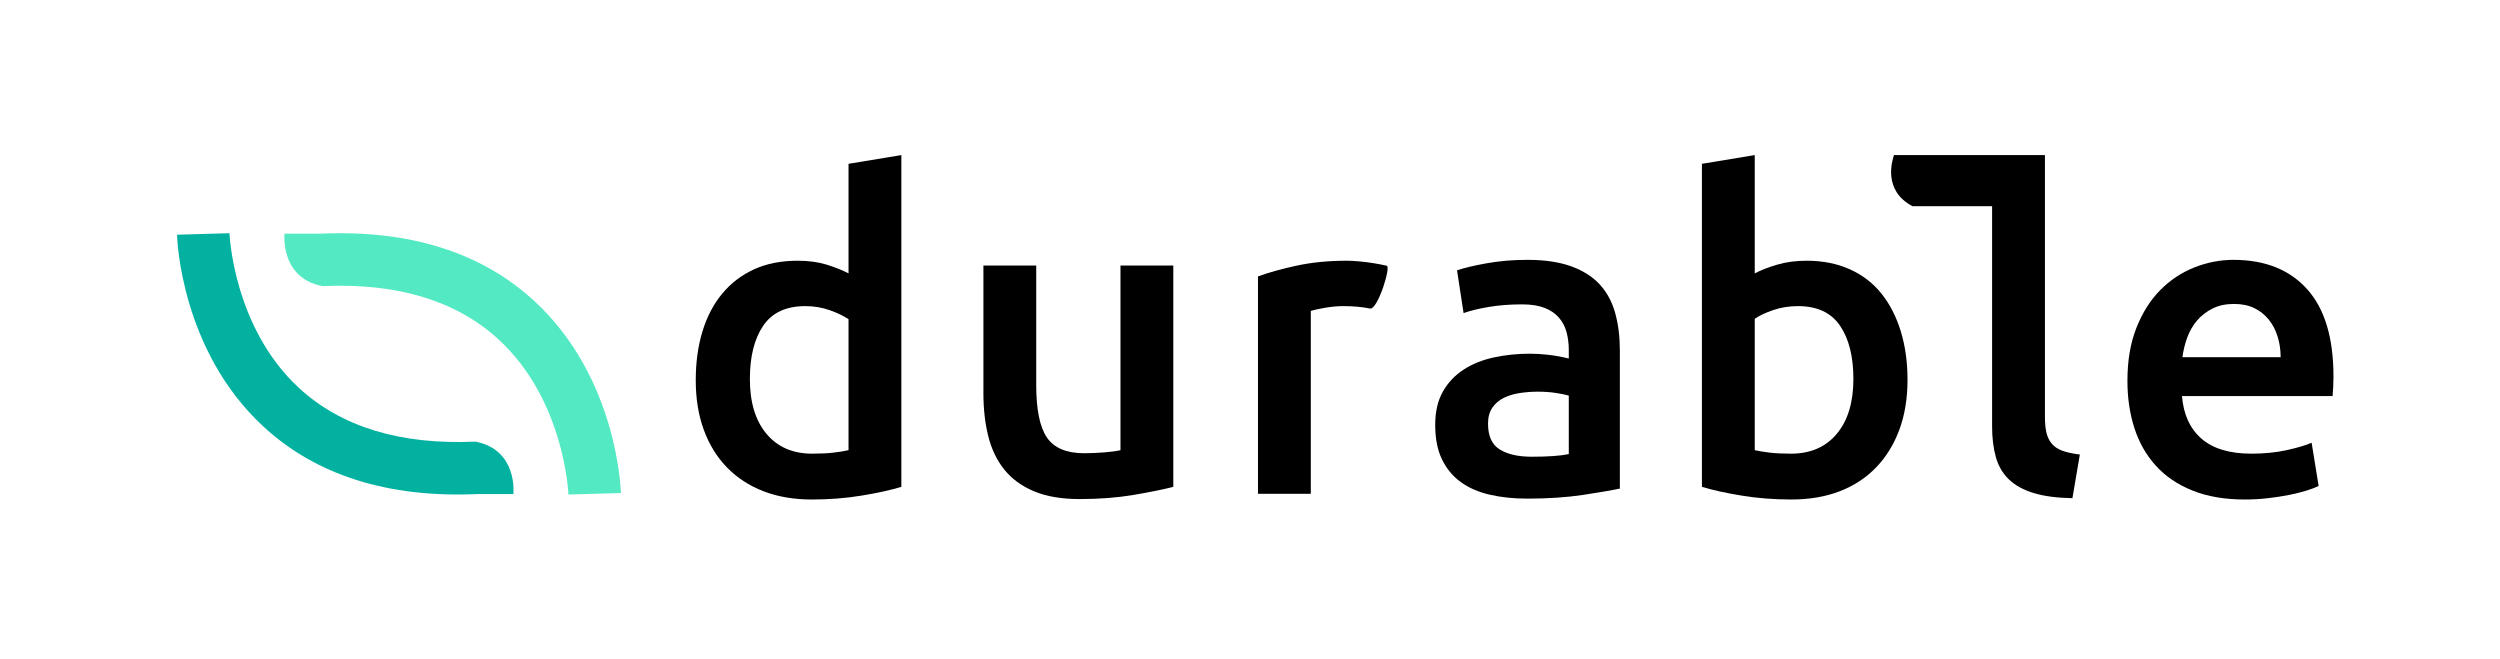 <?xml version="1.0" encoding="UTF-8" standalone="no"?>
<!-- Created with Inkscape (http://www.inkscape.org/) -->

<svg
   version="1.1"
   id="svg2"
   xml:space="preserve"
   width="960"
   height="252.988"
   viewBox="0 0 960 252.988"
   sodipodi:docname="DurableColorHorizontal.ai"
   xmlns:inkscape="http://www.inkscape.org/namespaces/inkscape"
   xmlns:sodipodi="http://sodipodi.sourceforge.net/DTD/sodipodi-0.dtd"
   xmlns="http://www.w3.org/2000/svg"
   xmlns:svg="http://www.w3.org/2000/svg"><defs
     id="defs6"><clipPath
       clipPathUnits="userSpaceOnUse"
       id="clipPath16"><path
         d="M 0,189.741 H 720 V 0 H 0 Z"
         id="path14" /></clipPath></defs><sodipodi:namedview
     id="namedview4"
     pagecolor="#ffffff"
     bordercolor="#666666"
     borderopacity="1.0"
     inkscape:pageshadow="2"
     inkscape:pageopacity="0.0"
     inkscape:pagecheckerboard="0" /><g
     id="g8"
     inkscape:groupmode="layer"
     inkscape:label="DurableColorHorizontal"
     transform="matrix(1.333,0,0,-1.333,0,252.988)"><g
       id="g10"><g
         id="g12"
         clip-path="url(#clipPath16)"><g
           id="g18"
           transform="translate(147.896,47.467)"><path
             d="m 0,0 h -10.253 c -25.868,-1.18 -46.704,5.431 -61.953,19.622 -23.542,21.904 -24.659,53.746 -24.696,55.092 l 15.115,0.425 c 0.008,-0.269 1.085,-27.053 19.986,-44.545 12.162,-11.256 29.257,-16.47 50.865,-15.489 C 1.374,12.734 0,0 0,0"
             style="fill:#02b19f;fill-opacity:1;fill-rule:nonzero;stroke:none"
             id="path20" /></g><g
           id="g22"
           transform="translate(81.963,122.471)"><path
             d="m 0,0 h 10.253 c 25.868,1.18 46.704,-5.431 61.953,-19.622 23.542,-21.904 24.659,-53.746 24.696,-55.092 l -15.115,-0.425 c -0.008,0.269 -1.085,27.053 -19.986,44.545 -12.162,11.256 -29.257,16.47 -50.865,15.489 C -1.374,-12.734 0,0 0,0"
             style="fill:#53e9c2;fill-opacity:1;fill-rule:nonzero;stroke:none"
             id="path24" /></g><g
           id="g26"
           transform="translate(234,59.099)"><path
             d="m 0,0 c -5.618,0 -10.019,1.906 -13.204,5.723 -3.187,3.812 -4.778,9.072 -4.778,15.781 0,6.453 1.277,11.57 3.835,15.341 2.556,3.772 6.602,5.66 12.135,5.66 2.515,0 4.883,-0.401 7.104,-1.196 2.221,-0.797 4.003,-1.655 5.345,-2.577 V 1.007 C 9.346,0.756 7.942,0.523 6.224,0.315 4.505,0.104 2.431,0 0,0 M 25.653,86.013 10.437,83.498 V 51.936 c -1.761,0.92 -3.857,1.759 -6.287,2.515 -2.433,0.754 -5.241,1.131 -8.425,1.131 -4.696,0 -8.846,-0.818 -12.45,-2.452 -3.605,-1.634 -6.665,-3.962 -9.18,-6.979 -2.514,-3.019 -4.422,-6.644 -5.721,-10.878 -1.301,-4.234 -1.949,-8.95 -1.949,-14.147 0,-5.281 0.773,-10.04 2.325,-14.272 1.552,-4.234 3.773,-7.84 6.666,-10.814 2.892,-2.977 6.391,-5.262 10.499,-6.854 4.108,-1.591 8.76,-2.39 13.959,-2.39 5.03,0 9.828,0.378 14.398,1.133 4.569,0.754 8.362,1.591 11.381,2.515 z"
             style="fill:#000000;fill-opacity:1;fill-rule:nonzero;stroke:none"
             id="path28" /></g><g
           id="g30"
           transform="translate(337.994,113.299)"><path
             d="m 0,0 h -15.216 v -53.192 c -1.005,-0.252 -2.536,-0.463 -4.589,-0.63 -2.056,-0.168 -4.006,-0.251 -5.848,-0.251 -5.114,0 -8.698,1.51 -10.751,4.527 -2.056,3.017 -3.082,8.048 -3.082,15.089 V 0 H -54.7 v -36.845 c 0,-4.445 0.459,-8.532 1.383,-12.261 0.921,-3.731 2.452,-6.937 4.59,-9.62 2.138,-2.685 4.987,-4.778 8.55,-6.288 3.563,-1.509 7.986,-2.263 13.266,-2.263 5.617,0 10.773,0.399 15.468,1.194 4.694,0.797 8.507,1.572 11.443,2.328 z"
             style="fill:#000000;fill-opacity:1;fill-rule:nonzero;stroke:none"
             id="path32" /></g><g
           id="g34"
           transform="translate(388.043,114.682)"><path
             d="m 0,0 c -5.367,0 -10.249,-0.484 -14.651,-1.447 -4.4,-0.964 -8.069,-1.991 -11.003,-3.08 V -67.15 h 15.216 v 52.688 c 0.754,0.253 2.074,0.544 3.962,0.88 1.885,0.334 3.665,0.504 5.344,0.504 2.933,0 5.511,-0.232 7.733,-0.693 0.04,-0.008 0.081,-0.012 0.122,-0.012 2.237,0 5.954,12.046 4.72,12.336 -1.258,0.293 -2.56,0.544 -3.899,0.755 C 6.202,-0.484 4.861,-0.316 3.52,-0.189 2.178,-0.062 1.005,0 0,0"
             style="fill:#000000;fill-opacity:1;fill-rule:nonzero;stroke:none"
             id="path36" /></g><g
           id="g38"
           transform="translate(441.233,58.219)"><path
             d="m 0,0 c -3.858,0 -6.917,0.691 -9.18,2.076 -2.263,1.383 -3.395,3.877 -3.395,7.482 0,1.842 0.418,3.374 1.258,4.589 0.837,1.215 1.948,2.157 3.331,2.83 1.385,0.671 2.934,1.132 4.653,1.383 1.718,0.251 3.416,0.378 5.094,0.378 1.927,0 3.688,-0.127 5.28,-0.378 1.593,-0.251 2.808,-0.503 3.649,-0.754 V 0.756 C 8.256,0.251 4.693,0 0,0 m -1.258,56.714 c -4.193,0 -8.132,-0.336 -11.82,-1.007 -3.689,-0.671 -6.499,-1.341 -8.426,-2.012 l 1.888,-12.322 c 1.842,0.669 4.232,1.257 7.166,1.759 2.934,0.505 6.163,0.756 9.684,0.756 2.596,0 4.755,-0.336 6.475,-1.007 1.717,-0.671 3.102,-1.615 4.15,-2.828 1.047,-1.217 1.78,-2.623 2.201,-4.213 0.418,-1.593 0.63,-3.271 0.63,-5.03 v -2.516 c -2.098,0.504 -4.068,0.859 -5.912,1.069 -1.844,0.208 -3.605,0.316 -5.281,0.316 -3.606,0 -7.064,-0.359 -10.375,-1.07 -3.312,-0.714 -6.224,-1.887 -8.738,-3.521 -2.517,-1.635 -4.508,-3.752 -5.974,-6.35 -1.468,-2.6 -2.201,-5.785 -2.201,-9.558 0,-3.941 0.648,-7.251 1.95,-9.934 1.297,-2.684 3.1,-4.863 5.407,-6.539 2.305,-1.677 5.093,-2.892 8.362,-3.646 3.27,-0.756 6.873,-1.132 10.814,-1.132 5.951,0 11.296,0.358 16.034,1.068 4.735,0.712 8.277,1.321 10.625,1.823 v 39.864 c 0,3.854 -0.44,7.398 -1.32,10.625 -0.881,3.227 -2.349,5.974 -4.4,8.237 -2.056,2.264 -4.801,4.024 -8.238,5.283 -3.438,1.256 -7.67,1.885 -12.701,1.885"
             style="fill:#000000;fill-opacity:1;fill-rule:nonzero;stroke:none"
             id="path40" /></g><g
           id="g42"
           transform="translate(515.929,59.099)"><path
             d="m 0,0 c -2.433,0 -4.508,0.104 -6.225,0.315 -1.719,0.208 -3.125,0.441 -4.213,0.692 v 37.85 c 1.339,0.922 3.123,1.76 5.345,2.516 2.219,0.754 4.589,1.132 7.105,1.132 5.532,0 9.577,-1.888 12.135,-5.66 2.556,-3.771 3.835,-8.888 3.835,-15.341 0,-6.709 -1.594,-11.969 -4.78,-15.781 C 10.017,1.906 5.615,0 0,0 M -10.438,86.013 -25.654,83.498 V -9.556 c 3.019,-0.924 6.81,-1.761 11.381,-2.515 4.568,-0.755 9.368,-1.133 14.398,-1.133 5.197,0 9.85,0.799 13.958,2.39 4.107,1.592 7.608,3.897 10.5,6.916 2.893,3.018 5.113,6.643 6.666,10.877 1.549,4.234 2.325,8.991 2.325,14.273 0,5.113 -0.65,9.787 -1.949,14.021 -1.3,4.234 -3.165,7.859 -5.595,10.878 -2.433,3.017 -5.471,5.345 -9.117,6.979 -3.647,1.634 -7.776,2.452 -12.386,2.452 -3.102,0 -5.933,-0.377 -8.489,-1.131 -2.558,-0.756 -4.715,-1.595 -6.476,-2.515 z"
             style="fill:#000000;fill-opacity:1;fill-rule:nonzero;stroke:none"
             id="path44" /></g><g
           id="g46"
           transform="translate(628.696,86.891)"><path
             d="m 0,0 c 0.251,1.927 0.712,3.814 1.383,5.658 0.671,1.844 1.613,3.479 2.83,4.905 1.215,1.424 2.704,2.579 4.464,3.457 1.761,0.881 3.813,1.321 6.161,1.321 2.264,0 4.213,-0.399 5.848,-1.194 1.636,-0.797 3.019,-1.886 4.15,-3.27 1.132,-1.383 1.99,-3.018 2.577,-4.903 C 27.999,4.086 28.294,2.095 28.294,0 Z m 14.714,28.042 c -3.858,0 -7.631,-0.734 -11.319,-2.201 -3.69,-1.468 -6.958,-3.646 -9.807,-6.538 -2.851,-2.893 -5.137,-6.52 -6.855,-10.877 -1.719,-4.36 -2.577,-9.431 -2.577,-15.216 0,-4.948 0.669,-9.494 2.013,-13.644 1.339,-4.149 3.395,-7.756 6.161,-10.815 2.765,-3.06 6.287,-5.45 10.562,-7.167 4.276,-1.718 9.307,-2.579 15.09,-2.579 2.263,0 4.485,0.126 6.665,0.378 2.179,0.251 4.213,0.566 6.099,0.942 1.887,0.378 3.563,0.798 5.031,1.259 1.464,0.459 2.619,0.899 3.457,1.32 l -2.012,12.449 c -1.76,-0.754 -4.171,-1.468 -7.23,-2.137 -3.062,-0.673 -6.435,-1.007 -10.123,-1.007 -6.287,0 -11.088,1.447 -14.398,4.339 -3.313,2.891 -5.178,6.979 -5.596,12.26 h 43.384 c 0.083,0.837 0.145,1.78 0.189,2.83 0.041,1.047 0.062,1.989 0.062,2.828 0,11.149 -2.537,19.533 -7.608,25.15 -5.073,5.617 -12.135,8.426 -21.188,8.426"
             style="fill:#000000;fill-opacity:1;fill-rule:nonzero;stroke:none"
             id="path48" /></g><g
           id="g50"
           transform="translate(594.179,59.917)"><path
             d="m 0,0 c -1.302,0.459 -2.328,1.132 -3.081,2.012 -0.754,0.88 -1.279,1.95 -1.572,3.206 -0.295,1.258 -0.44,2.808 -0.44,4.653 V 85.195 L -5.242,85.17 v 0.023 h -43.33 c 0.031,0.098 0.047,0.15 0.039,0.15 -0.007,0 -0.036,-0.048 -0.093,-0.15 l 0.029,-0.078 c -0.485,-1.498 -3.263,-10.089 5.352,-14.646 H -20.31 V 6.979 c 0,-3.27 0.356,-6.184 1.07,-8.74 0.71,-2.558 1.949,-4.696 3.71,-6.412 1.759,-1.719 4.128,-3.04 7.104,-3.962 2.975,-0.922 6.728,-1.424 11.254,-1.509 L 4.967,-1.069 C 2.955,-0.818 1.298,-0.461 0,0"
             style="fill:#000000;fill-opacity:1;fill-rule:nonzero;stroke:none"
             id="path52" /></g></g></g></g></svg>
